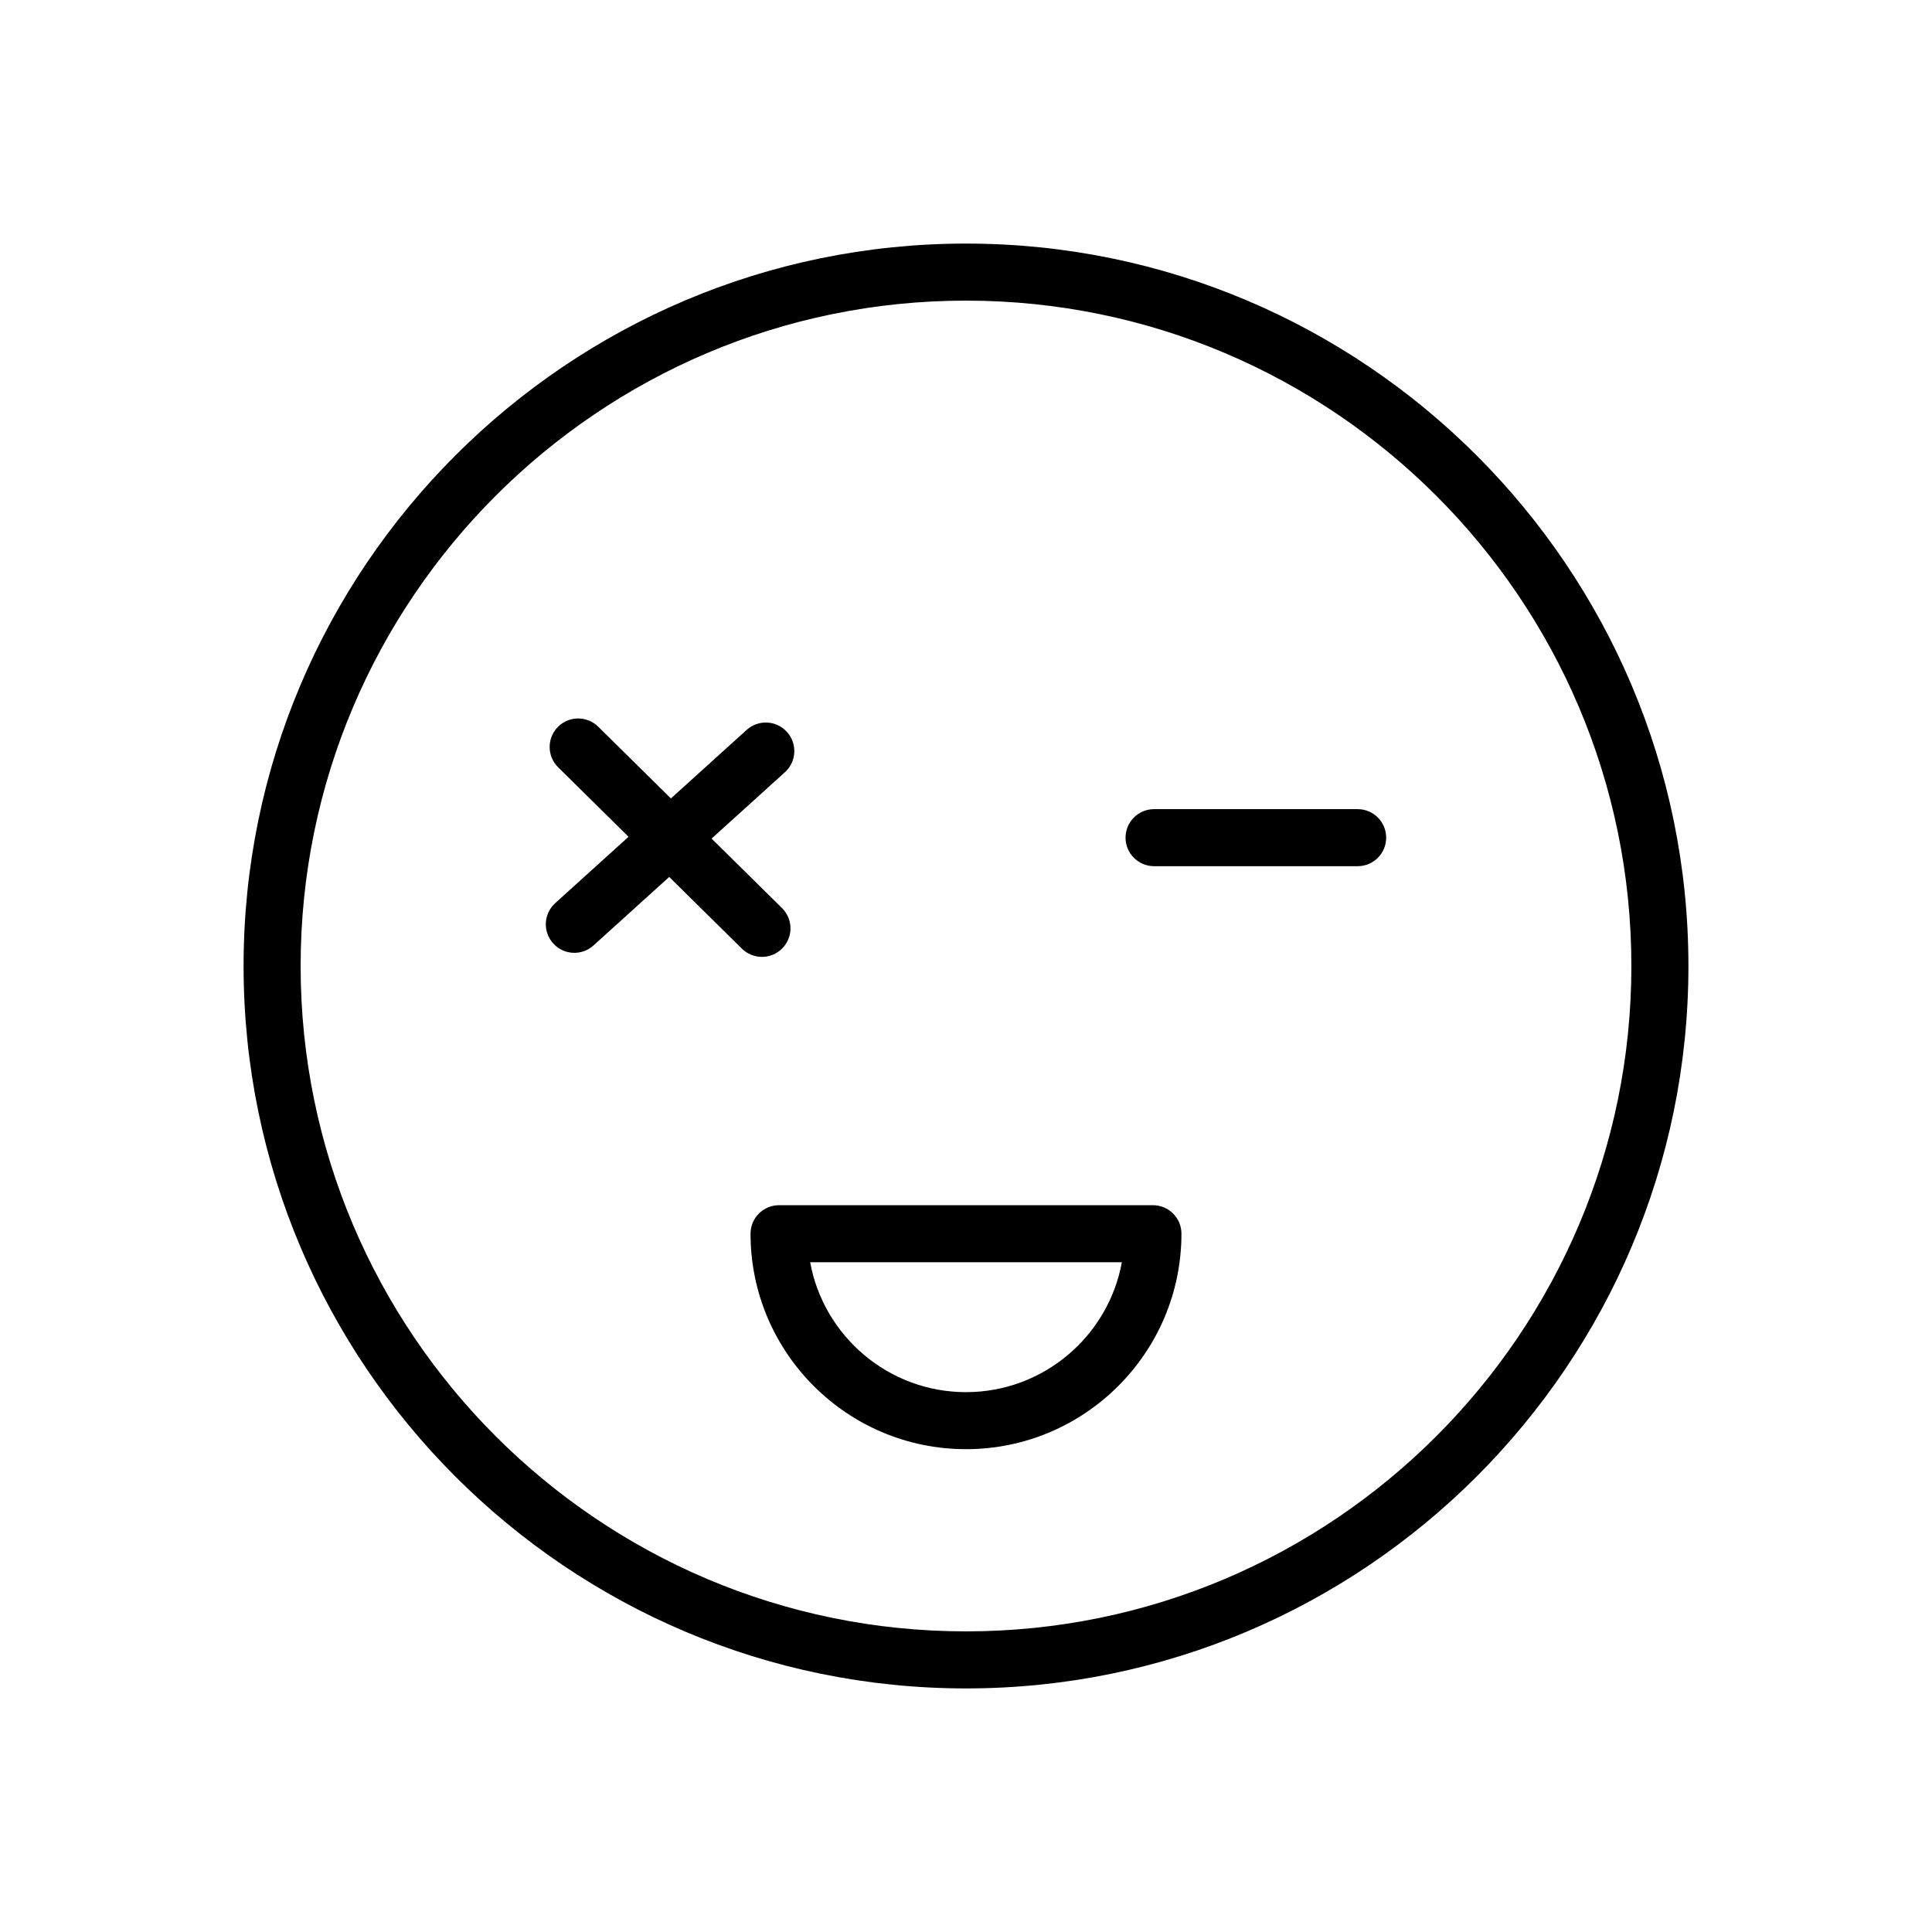 <?xml version="1.0" encoding="UTF-8"?>
<!-- Uploaded to: SVG Repo, www.svgrepo.com, Generator: SVG Repo Mixer Tools -->
<svg fill="#000000" width="800px" height="800px" version="1.1" viewBox="144 144 512 512" xmlns="http://www.w3.org/2000/svg">
 <g>
  <path d="m400 208.55c-105.56 0-191.45 85.883-191.45 191.45 0 105.56 85.883 191.45 191.45 191.45 105.56 0 191.45-85.883 191.45-191.45-0.004-105.57-85.887-191.45-191.45-191.45zm0 367.78c-97.23 0-176.33-79.102-176.33-176.33s79.102-176.33 176.33-176.33 176.33 79.102 176.33 176.33-79.102 176.33-176.33 176.33z"/>
  <path d="m503.79 358.43h-53.949c-4.172 0-7.559 3.379-7.559 7.559 0 4.176 3.387 7.559 7.559 7.559h53.949c4.172 0 7.559-3.379 7.559-7.559-0.004-4.176-3.387-7.559-7.559-7.559z"/>
  <path d="m345.93 397.58c1.949 0 3.898-0.75 5.375-2.246 2.934-2.973 2.902-7.758-0.07-10.691l-18.656-18.41 19.438-17.59c3.094-2.801 3.332-7.578 0.527-10.676-2.801-3.098-7.582-3.332-10.676-0.535l-20.07 18.164-19.266-19.016c-2.969-2.926-7.758-2.902-10.688 0.07-2.934 2.973-2.902 7.758 0.07 10.691l18.656 18.414-19.438 17.59c-3.094 2.801-3.332 7.578-0.527 10.676 1.492 1.648 3.547 2.488 5.602 2.488 1.809 0 3.629-0.645 5.074-1.953l20.066-18.156 19.266 19.008c1.477 1.441 3.394 2.172 5.316 2.172z"/>
  <path d="m449.54 463.39h-99.082c-4.172 0-7.559 3.379-7.559 7.559 0 31.484 25.613 57.098 57.098 57.098s57.098-25.613 57.098-57.098c0-4.176-3.383-7.559-7.555-7.559zm-49.539 49.543c-20.57 0-37.73-14.871-41.301-34.426h82.605c-3.574 19.555-20.734 34.426-41.305 34.426z"/>
 </g>
</svg>